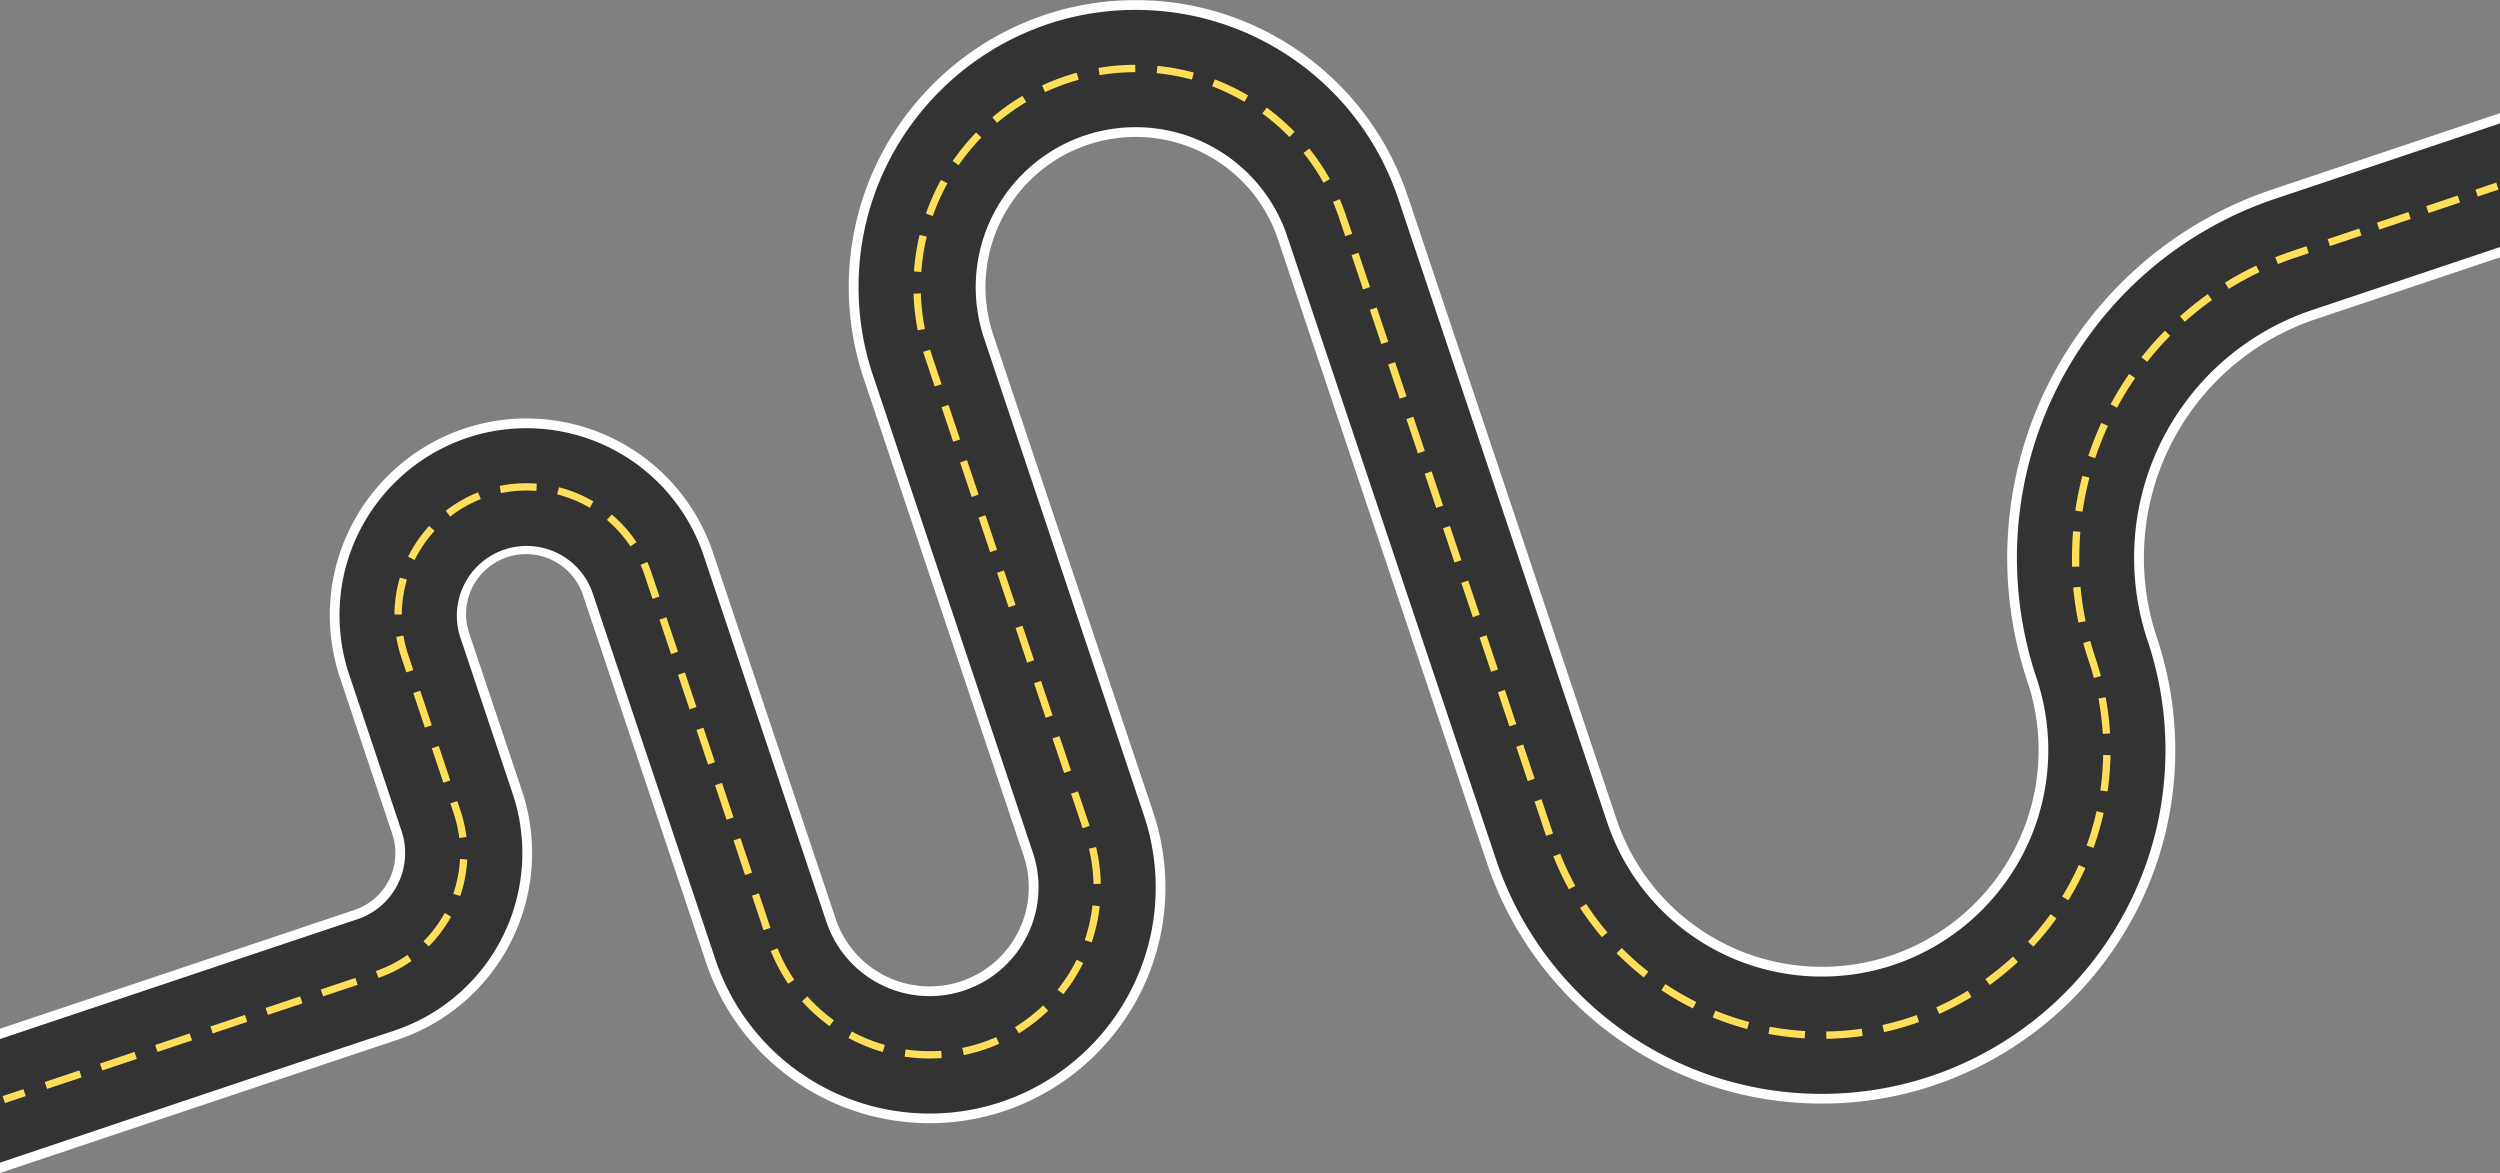<?xml version="1.0" encoding="UTF-8" standalone="no"?><svg xmlns="http://www.w3.org/2000/svg" xmlns:xlink="http://www.w3.org/1999/xlink" data-name="Layer 1" fill="#000000" height="938.4" preserveAspectRatio="xMidYMid meet" version="1" viewBox="0.0 -0.1 2000.0 938.4" width="2000" zoomAndPan="magnify"><rect x="0.0" y="-0.1" width="2000.0" height="938.4" fill="#808080" stroke="none"/><g id="change1_1"><path d="M2000,201.67l-148.82,49.88h0a205.25,205.25,0,0,0-129.35,259.79h0A278.87,278.87,0,0,1,1736.28,600c0,153.94-124.92,278.88-278.83,278.88a278.83,278.83,0,0,1-264.37-190.27l-167-498.44A124,124,0,1,0,790.92,269L918.91,651a184.9,184.9,0,0,1,9.57,58.72c0,102-82.77,184.81-184.76,184.81A184.77,184.77,0,0,1,568.53,768.44L470.42,475.59a51.92,51.92,0,0,0-98.46,33l41.86,125a153.54,153.54,0,0,1-96.77,194.34L0,934.15V827l284.79-95.45a51.94,51.94,0,0,0,32.73-65.74l-41.86-125a153.53,153.53,0,0,1-8-48.78c0-84.74,68.76-153.52,153.48-153.52A153.49,153.49,0,0,1,566.72,443.31l98.1,292.85a83.21,83.21,0,0,0,157.79-52.88l-128-382a225.74,225.74,0,0,1-11.69-71.69C682.93,105,784,3.91,908.51,3.91A225.59,225.59,0,0,1,1122.4,157.85l167,498.43a177.27,177.27,0,0,0,168.07,121c97.85,0,177.26-79.43,177.26-177.3a177.48,177.48,0,0,0-9.18-56.34h0a306.81,306.81,0,0,1,193.38-388.38L2000,94.53Z" fill="#333333"/></g><g id="change2_1"><path d="M286,735.26,0,831.13v-8.24l283.54-95a48.06,48.06,0,0,0,30.28-60.8L272,542.11a157.27,157.27,0,0,1-8.15-50c0-86.81,70.6-157.43,157.39-157.43A157.23,157.23,0,0,1,570.42,442.07l98.11,292.85a79.3,79.3,0,0,0,150.38-50.4l-128-382A229.2,229.2,0,0,1,679,229.54C679,103,782,0,908.51,0A229.25,229.25,0,0,1,1126.1,156.61h0a15.15,15.15,0,0,1,.53,1.42l166.5,497a173.18,173.18,0,0,0,164.37,118.3c95.59,0,173.36-77.78,173.36-173.39a173.14,173.14,0,0,0-9-55.1,310.76,310.76,0,0,1,195.85-393.33L2000,90.41v8.24l-179.85,60.28a302.93,302.93,0,0,0-190.92,383.44,180.9,180.9,0,0,1,9.39,57.58c0,99.92-81.27,181.2-181.17,181.2a181,181,0,0,1-171.78-123.63s-166.74-497.72-167-498.43A221.47,221.47,0,0,0,908.51,7.81c-122.23,0-221.67,99.47-221.67,221.73A221.37,221.37,0,0,0,698.32,300L826.31,682a87.11,87.11,0,1,1-165.19,55.37L563,444.55A149.42,149.42,0,0,0,421.19,342.48c-82.48,0-149.58,67.11-149.58,149.61a149.41,149.41,0,0,0,7.75,47.53l41.86,125A55.81,55.81,0,0,1,286,735.26ZM1707.29,446.13a209.07,209.07,0,0,0,10.83,66.45A274.25,274.25,0,0,1,1732.37,600c0,151.62-123.33,275-274.92,275a274.65,274.65,0,0,1-260.67-187.62l-167-498.43a127.79,127.79,0,0,0-121.29-87.29c-70.54,0-127.92,57.39-127.92,128a128,128,0,0,0,6.62,40.65l128,382.05a180.83,180.83,0,0,1,9.37,57.48c0,99.75-81.14,180.9-180.86,180.9A180.68,180.68,0,0,1,572.23,767.2L474.12,474.35a55.83,55.83,0,0,0-105.87,35.48l41.87,125a149.63,149.63,0,0,1-94.31,189.4l0,.12C309.76,826.21,271,839,0,930v8.3L318.3,831.59A157.43,157.43,0,0,0,417.52,632.3L375.66,507.35a48,48,0,1,1,91-30.52l98.11,292.85a188.49,188.49,0,0,0,178.9,128.76c104,0,188.67-84.66,188.67-188.72a188.32,188.32,0,0,0-9.78-60L796.06,272c-.61-1.81-1.07-3.21-1.53-4.26l.09,0a120.11,120.11,0,1,1,227.77-76.34l167,498.43a282.46,282.46,0,0,0,268.08,192.94c155.9,0,282.73-126.86,282.73-282.79a282.29,282.29,0,0,0-14.65-89.85,201.34,201.34,0,0,1,126.89-254.85L2000,205.79v-8.24l-150.06,50.29A208.92,208.92,0,0,0,1707.29,446.13Z" fill="#fcfffe"/></g><g id="change3_1"><path d="M1982.22,157.15l-1.86-5.56L1997,146l1.86,5.55Zm-93,31.15-1.86-5.55-25.26,8.46,1.86,5.56Zm39.4-13.2-1.86-5.56L1901.55,178l1.87,5.55Zm39.41-13.21-1.87-5.56L1941,164.8l1.86,5.56Zm-143,48.21c3.57-1.38,7.24-2.71,10.9-3.94l11.11-3.72-1.86-5.56-11.11,3.73c-3.74,1.25-7.5,2.61-11.15,4l-2.74,1.06,2.12,5.46ZM1668.46,496.86l-.55-2.87c-1.38-7.17-2.46-14.49-3.22-21.77l-.3-2.92-5.83.6.3,2.92c.78,7.45,1.88,14.95,3.3,22.28l.55,2.87Zm-5-43.69,0-2.93q0-2.06,0-4.11c0-6,.21-12,.62-17.89l.21-2.92-5.84-.41-.21,2.92c-.42,6.05-.64,12.21-.64,18.3,0,1.4,0,2.81,0,4.21l0,2.93Zm3-46.79c1.15-7.23,2.63-14.48,4.39-21.56l.71-2.84-5.68-1.42-.71,2.84c-1.81,7.25-3.32,14.66-4.49,22.06l-.46,2.89,5.78.92Zm10.64-42.65c2.38-6.9,5.1-13.79,8.07-20.47l1.19-2.67L1681,338.2l-1.19,2.68c-3,6.83-5.82,13.88-8.25,20.95l-1,2.77,5.54,1.9ZM1695,323.57c3.54-6.39,7.4-12.7,11.49-18.77l1.63-2.43-4.86-3.28-1.63,2.43c-4.18,6.22-8.14,12.68-11.75,19.21l-1.42,2.56,5.12,2.84Zm24.56-36.48c4.59-5.69,9.49-11.24,14.56-16.51l2-2.11-4.22-4.06-2,2.11c-5.19,5.39-10.2,11.07-14.9,16.89l-1.84,2.28,4.56,3.68Zm30.5-31.69c5.5-4.81,11.29-9.43,17.19-13.74l2.37-1.73-3.45-4.73-2.37,1.72c-6,4.42-12,9.15-17.6,14.06l-2.2,1.93,3.85,4.41Zm35.53-25.93c6.26-3.78,12.76-7.33,19.33-10.55l2.63-1.29-2.58-5.26-2.63,1.29c-6.72,3.29-13.37,6.92-19.78,10.79L1780,226l3,5ZM1680.72,540.71l-.78-2.82c-1.06-3.79-2.23-7.61-3.48-11.35s-2.38-7.37-3.43-11.06l-.81-2.82-5.63,1.61.8,2.81c1.08,3.78,2.26,7.59,3.51,11.33s2.36,7.36,3.39,11.06l.79,2.82ZM1464.05,830.88a232.7,232.7,0,0,0,23.2-1.82l2.9-.37-.75-5.81-2.9.37c-7.45,1-15.06,1.56-22.61,1.77l-2.93.08.16,5.86Zm-19.92-6.14-2.93-.21c-7.52-.54-15.1-1.48-22.52-2.77l-2.89-.5-1,5.77,2.89.5c7.62,1.33,15.4,2.28,23.11,2.84l2.93.21Zm66,.18a227.09,227.09,0,0,0,22.36-6.44l2.77-1-1.9-5.54-2.77,1c-7.14,2.45-14.47,4.56-21.8,6.28l-2.85.66,1.33,5.71Zm-110.79-7.4-2.81-.79a224.49,224.49,0,0,1-21.51-7.24l-2.73-1.07-2.14,5.45,2.72,1.07a230.63,230.63,0,0,0,22.07,7.43l2.82.79Zm154.75-7.71A228.52,228.52,0,0,0,1574.72,799l2.52-1.49-3-5-2.52,1.49a224.61,224.61,0,0,1-20.09,10.54l-2.66,1.23,2.46,5.32ZM1357,801.47l-2.61-1.34c-6.69-3.46-13.29-7.29-19.61-11.4l-2.46-1.6-3.19,4.91,2.45,1.6a232.05,232.05,0,0,0,20.13,11.69l2.6,1.34Zm237.15-15.31c6.22-4.58,12.29-9.53,18-14.71l2.17-2-3.92-4.35-2.18,2c-5.59,5-11.51,9.88-17.57,14.34l-2.36,1.74,3.47,4.72Zm-275.46-8.91-2.29-1.83a226.62,226.62,0,0,1-16.93-15.08l-2.09-2.06-4.11,4.17,2.08,2.06A232.19,232.19,0,0,0,1312.71,780l2.29,1.83Zm310-22.25a228.64,228.64,0,0,0,14.74-18l1.74-2.35-4.71-3.48-1.74,2.35c-4.47,6.06-9.31,12-14.37,17.56l-2,2.17,4.34,3.93ZM1286,745.88l-1.87-2.25a224.82,224.82,0,0,1-13.56-18.16l-1.64-2.44-4.86,3.27,1.63,2.43a230.83,230.83,0,0,0,13.92,18.64l1.87,2.25Zm370.26-28.28a231.08,231.08,0,0,0,10.85-20.6l1.23-2.65-5.31-2.47-1.23,2.66a225.88,225.88,0,0,1-10.58,20.07l-1.49,2.52,5,3Zm-396-9-1.38-2.59c-3.54-6.63-6.79-13.54-9.66-20.52l-1.11-2.71-5.42,2.22,1.11,2.71a232.37,232.37,0,0,0,9.91,21.06l1.38,2.59Zm415.54-33.2a229.09,229.09,0,0,0,6.48-22.35l.67-2.85-5.7-1.35-.67,2.85a224,224,0,0,1-6.32,21.79l-1,2.77,5.53,1.91Zm-433.39-8.69-9.2-27.46-5.55,1.86,9.19,27.46Zm444.05-36.56c1-7.65,1.63-15.45,1.86-23.19l.09-2.93-5.86-.17-.09,2.92a224.39,224.39,0,0,1-1.81,22.61l-.38,2.91,5.81.76Zm-458.72-7.23-9.18-27.43-5.56,1.86,9.19,27.43Zm460.32-36.31-.21-2.92a230.56,230.56,0,0,0-2.8-23.11l-.5-2.89-5.77,1,.5,2.89c1.28,7.43,2.2,15,2.73,22.52l.2,2.92Zm-475-7.43-9.18-27.41-5.56,1.86,9.18,27.41Zm-14.65-43.71-9.18-27.41-5.55,1.86,9.18,27.41Zm-14.64-43.71-9.17-27.4-5.56,1.86,9.18,27.4Zm-14.64-43.69-9.17-27.4-5.56,1.87,9.18,27.39Zm-14.63-43.69-9.18-27.4-5.55,1.86,9.18,27.41Zm-14.64-43.69-9.18-27.41-5.55,1.86,9.17,27.41ZM1125.25,317l-9.18-27.41-5.56,1.86,9.19,27.42Zm-14.64-43.71-9.19-27.42-5.55,1.86,9.18,27.42ZM1096,229.55l-9.19-27.43-5.55,1.86,9.19,27.44Zm-14.27-42.61-.93-2.78c-2.15-6.41-3.19-9.5-3.86-11.06l.14,0c-1.26-3.74-2.66-7.5-4.16-11.17l-1.12-2.71-5.41,2.23,1.11,2.71c1.45,3.54,2.81,7.17,4,10.8l4.65,13.88ZM65.3,861.78l-1.86-5.55L35.8,865.49,37.66,871ZM109.47,847l-1.86-5.56L80,850.69l1.86,5.55Zm640.92-.47,2.93-.15-.29-5.85-2.92.14c-2.13.11-4.3.13-6.39.16a133,133,0,0,1-16.35-1l-2.9-.37-.73,5.82,2.9.36a137.14,137.14,0,0,0,17.07,1.07h.12C746,846.67,748.2,846.61,750.39,846.51Zm23.55-3.19a136.41,136.41,0,0,0,22.63-7.24l2.71-1.14-2.27-5.4-2.7,1.14a130,130,0,0,1-21.66,6.92l-2.86.64,1.29,5.72Zm-66-7.45-2.8-.87a130.57,130.57,0,0,1-21.08-8.56l-2.6-1.34-2.67,5.22,2.6,1.33a136.94,136.94,0,0,0,22,9l2.8.87Zm-554.29-3.7-1.87-5.55-27.64,9.26,1.87,5.56Zm44.16-14.8-1.86-5.55-27.64,9.26,1.86,5.55ZM817.6,825a138.42,138.42,0,0,0,18.8-14.53l2.16-2-4-4.31-2.15,2a132.42,132.42,0,0,1-18,13.91L812,821.67l3.17,4.93Zm-150.49-8.9-2.34-1.76a132.65,132.65,0,0,1-16.9-15.23l-2-2.14-4.28,4,2,2.14A138.62,138.62,0,0,0,661.24,819l2.34,1.77ZM242,802.57,240.11,797l-27.64,9.27,1.86,5.55Zm44.17-14.81-1.86-5.55-27.64,9.26L258.5,797ZM852.43,793a137.45,137.45,0,0,0,12.78-20.05l1.35-2.6-5.2-2.71-1.35,2.6a131.48,131.48,0,0,1-12.23,19.19L846,791.71l4.65,3.56Zm-217-9.28-1.6-2.45a131.86,131.86,0,0,1-10.7-20.08L622,758.45l-5.39,2.29,1.15,2.7a137.72,137.72,0,0,0,11.18,21l1.6,2.46Zm-329.94-2.48a105.41,105.41,0,0,0,21.27-10.89l2.44-1.63L326,763.79l-2.44,1.63a100,100,0,0,1-20.09,10.29l-2.74,1,2.06,5.48Zm39.54-26.3a106.17,106.17,0,0,0,14.35-19.12l1.48-2.53-5.05-3-1.49,2.53a99.8,99.8,0,0,1-13.54,18.05l-2,2.13,4.26,4Zm529.25-3.95a137.25,137.25,0,0,0,5.15-23.21l.38-2.9-5.81-.76-.38,2.9a130.2,130.2,0,0,1-4.93,22.2l-.88,2.8,5.59,1.76ZM616.38,742.2l-9.26-27.64-5.56,1.86,9.26,27.64ZM369.09,713.92a105.31,105.31,0,0,0,4.52-23.47l.22-2.93-5.84-.44-.22,2.92a100.14,100.14,0,0,1-4.27,22.17l-.87,2.79,5.59,1.75Zm511.54-7-.12-2.93a136.76,136.76,0,0,0-3-23.58l-.62-2.86-5.73,1.26.63,2.86a131.81,131.81,0,0,1,2.92,22.56l.12,2.93Zm-279-8.9-9.26-27.64-5.55,1.86L596,699.89Zm-228.4-28.57-.44-2.9a107,107,0,0,0-4.29-17.81l-2.67-8-5.55,1.86,2.66,8a99.31,99.31,0,0,1,4.05,16.82l.44,2.9Zm498.48-8.87L862.4,633l-5.56,1.86,9.26,27.64Zm-284.87-6.73-9.26-27.64L572,628.08l9.26,27.64ZM360.25,624.27,351,596.63l-5.56,1.86,9.26,27.64Zm496.61-7.85-9.26-27.64L842,590.64l9.26,27.64ZM572,609.69l-9.26-27.64-5.56,1.86,9.26,27.64ZM345.45,580.1l-9.26-27.64-5.56,1.86L339.89,582Zm496.61-7.85-9.26-27.64-5.55,1.86,9.26,27.65Zm-284.87-6.73-9.26-27.64-5.55,1.86,9.26,27.64ZM330.65,535.93l-4.06-12.13a99.57,99.57,0,0,1-3.33-12.61l-.56-2.87L317,509.44l.56,2.88A106,106,0,0,0,321,525.66l4.07,12.13Zm496.61-7.85L818,500.44l-5.55,1.87L821.71,530Zm-284.87-6.73-9.26-27.64-5.55,1.86,9.26,27.64ZM321.47,488.69a100.38,100.38,0,0,1,3.3-22.33l.75-2.83L319.86,462l-.75,2.83a105.64,105.64,0,0,0-3.49,23.64l-.1,2.93,5.86.19Zm491-4.77-9.26-27.65-5.56,1.86,9.26,27.64ZM527.6,477.18l-6.25-18.66c-.71-2.12-1.5-4.24-2.34-6.3l-1.1-2.72-5.43,2.21,1.1,2.71c.8,1.95,1.54,4,2.21,6L522,479ZM333,445.35a99.89,99.89,0,0,1,12.77-18.61l1.92-2.21-4.43-3.84-1.92,2.22a106.31,106.31,0,0,0-13.52,19.69l-1.37,2.59,5.17,2.75Zm464.64-5.6-9.26-27.64L782.85,414l9.26,27.64Zm-288.43-6.12-1.69-2.39a105.75,105.75,0,0,0-15.89-17.86l-2.18-1.95-3.91,4.36,2.18,2a99.8,99.8,0,0,1,15,16.86l1.69,2.4ZM362.41,411.46A99.77,99.77,0,0,1,382,400.28l2.69-1.15-2.3-5.39-2.7,1.15A106.27,106.27,0,0,0,359,406.73l-2.36,1.72,3.46,4.74ZM474.73,401l-2.56-1.41a105.84,105.84,0,0,0-22.1-9.1l-2.82-.8-1.6,5.64,2.81.8a100,100,0,0,1,20.88,8.59l2.56,1.42Zm308.14-5.38-9.26-27.65-5.55,1.87,9.26,27.64Zm-379.21-1.75a101.32,101.32,0,0,1,22.53-1.41l2.93.14.29-5.85-2.93-.14a106.42,106.42,0,0,0-23.84,1.49l-2.89.51,1,5.77Zm364.42-42.42-9.27-27.65-5.55,1.87,9.26,27.64Zm-14.8-44.17-7.74-23.09L745,282.4l-.9-2.79-5.58,1.8.9,2.79L740,286l7.73,23.08Zm-13.36-44.15-.52-2.89a171.7,171.7,0,0,1-2.58-22.73l-.13-2.93-5.85.27.13,2.93a178.44,178.44,0,0,0,2.66,23.51l.52,2.88Zm-2.64-48.5A173.35,173.35,0,0,1,740.76,192l.64-2.86-5.72-1.28L735,190.7a178.36,178.36,0,0,0-3.6,23.38l-.25,2.92,5.84.51ZM747.22,170a172.54,172.54,0,0,1,9.35-20.88l1.37-2.59-5.18-2.75-1.37,2.59a177.45,177.45,0,0,0-9.66,21.6l-1,2.75,5.5,2Zm316.67-26.86-1.46-2.54A178.24,178.24,0,0,0,1049.26,121l-1.79-2.32-4.64,3.58,1.79,2.32a173.1,173.1,0,0,1,12.74,19l1.46,2.54ZM768.6,129.71A172.89,172.89,0,0,1,783.11,112l2-2.14-4.28-4-2,2.14a179.45,179.45,0,0,0-15,18.29l-1.71,2.38,4.77,3.41Zm267.08-24.4-2.08-2.06a179.26,179.26,0,0,0-17.88-15.5L1013.38,86l-3.54,4.67,2.34,1.77a172.38,172.38,0,0,1,17.29,15l2.09,2.06ZM799.82,96.39a173.62,173.62,0,0,1,18.64-13.28L821,81.57l-3.07-5-2.5,1.53a179.25,179.25,0,0,0-19.27,13.74l-2.26,1.85,3.71,4.54ZM998.49,76.21l-2.55-1.45a180.07,180.07,0,0,0-21.33-10.25l-2.72-1.09-2.18,5.44L972.43,70a173.53,173.53,0,0,1,20.62,9.91l2.55,1.45ZM838.7,72.42a171,171,0,0,1,21.48-7.89L863,63.7l-1.64-5.62-2.82.82a177.55,177.55,0,0,0-22.22,8.17l-2.67,1.19L836,73.61ZM955,57.91l-2.84-.72a178.61,178.61,0,0,0-23.27-4.26l-2.91-.33-.67,5.82,2.91.33a171.54,171.54,0,0,1,22.5,4.12l2.84.72Zm-72.44,1.67a175.15,175.15,0,0,1,22.8-1.92l2.93-.06-.11-5.85-2.93,0a178.14,178.14,0,0,0-23.57,2l-2.89.44.88,5.79ZM20.61,876.76l-1.87-5.56L2.08,876.79l1.86,5.56Z" fill="#ffde59"/></g></svg>